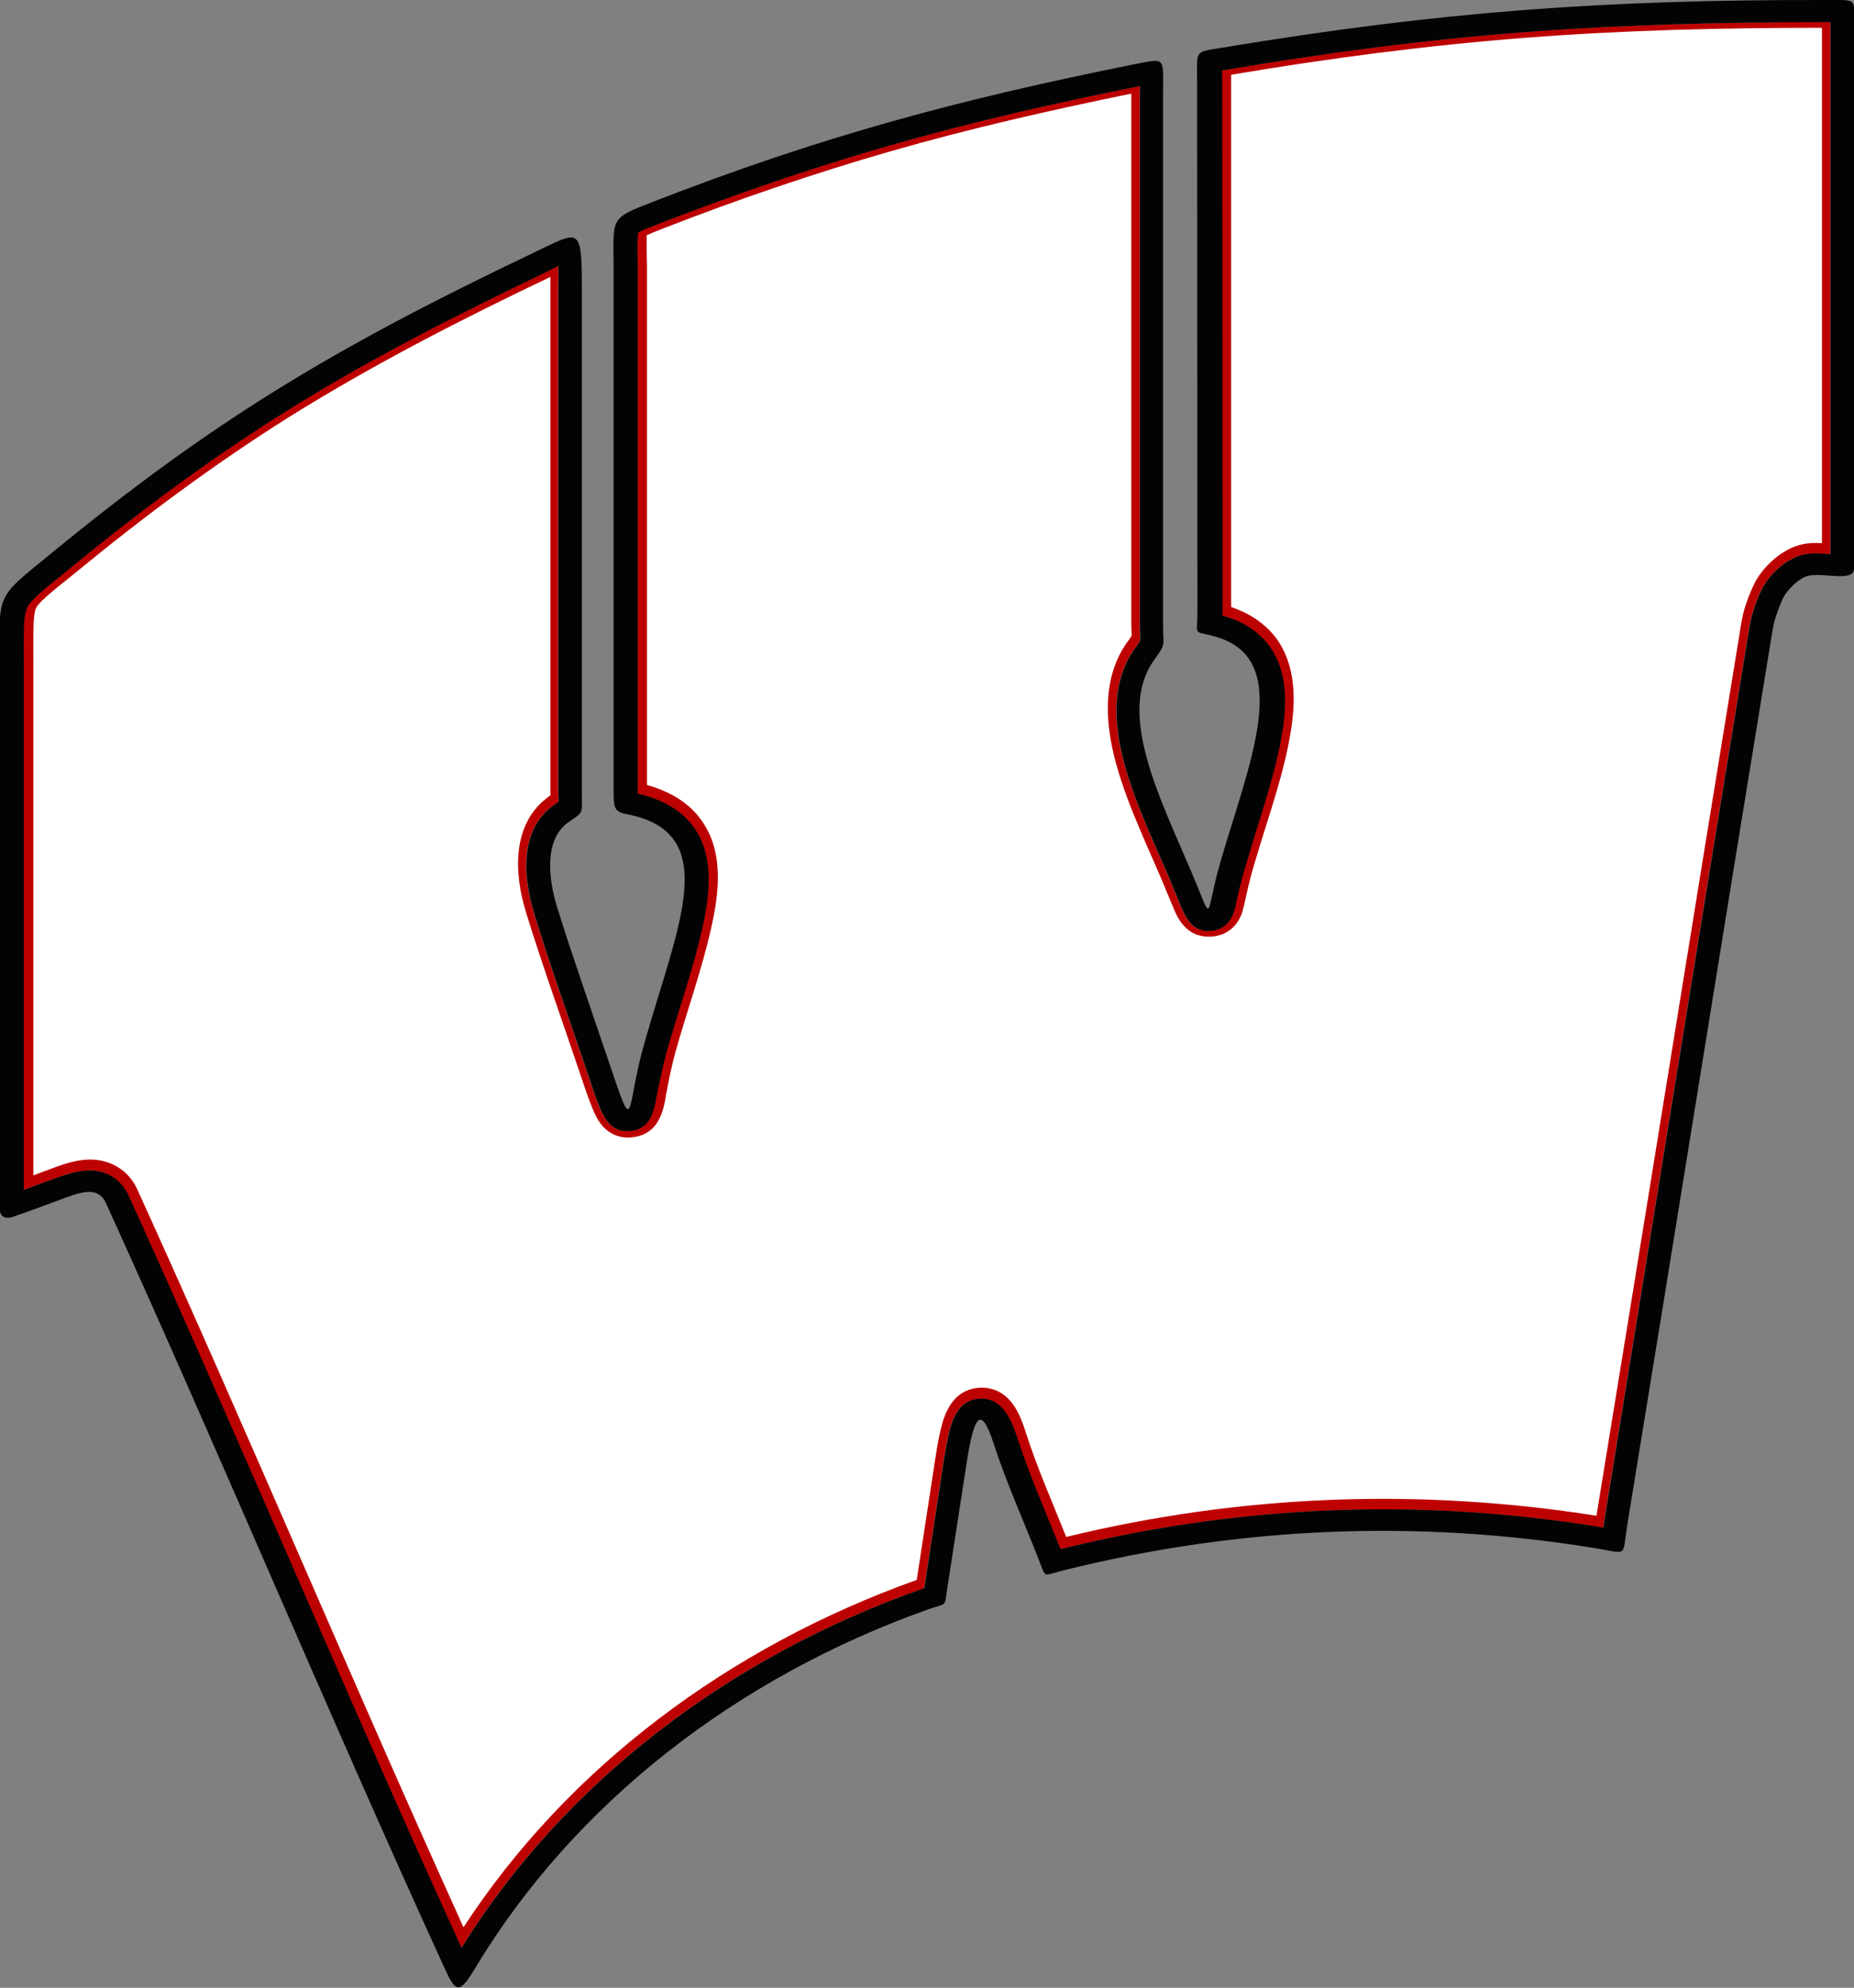 <?xml version="1.0" encoding="utf-8"?>
<!-- Generator: Adobe Illustrator 27.6.1, SVG Export Plug-In . SVG Version: 6.00 Build 0)  -->
<svg version="1.1" id="Layer_1" xmlns="http://www.w3.org/2000/svg" xmlns:xlink="http://www.w3.org/1999/xlink" x="0px" y="0px"
	 viewBox="0 0 560.8 600.9" style="enable-background:new 0 0 560.8 600.9;" xml:space="preserve">
<rect x="0" y="0" width="560.8" height="600.9" fill="#808080" stroke="none"/>
<style type="text/css">
	.st0{fill-rule:evenodd;clip-rule:evenodd;fill:#BD0000;}
	.st1{fill-rule:evenodd;clip-rule:evenodd;fill:#FFFFFF;}
	.st2{fill-rule:evenodd;clip-rule:evenodd;fill:#030303;}
</style>
<g>
	<path class="st0" d="M461.3,9.7c-30.4,2.3-60.5,6.3-90.5,11.4c-0.4,0.1-0.8,0.1-1.3,0.2c0,1.1,0.1,2.2,0.1,3.1l0.1,160.3
		c0,0.5,0,0.9,0,1.4c0.2,0.1,0.4,0.1,0.6,0.2c5.3,1.5,9.9,4.3,13.2,8.5c6.2,8,5.7,18.9,4,28.1c-1.9,10.8-5.6,21.6-8.8,32.1
		c-0.8,2.7-1.6,5.3-2.4,8c-0.9,3.2-1.7,6.4-2.4,9.6c-0.2,1-0.4,2.1-0.8,3.1c-0.9,3-3.2,5.4-6.8,5.7c-5.2,0.5-7.4-3.3-9-7
		c-1.2-2.8-2.3-5.6-3.5-8.5c-2-4.8-4.2-9.5-6.2-14.2c-6.9-16.3-15.9-39.2-4.6-55.4c0.5-0.7,1.4-1.8,1.8-2.7c0.1-1.4-0.1-3.2-0.1-4.6
		V28.4c0-0.6,0-1.5,0.1-2.4c-25.7,5.1-51.1,10.9-76.2,18.1c-23.4,6.7-46.2,14.6-68.8,23.3c-1.2,0.5-5.6,2.1-6.8,2.9
		c-0.5,1.9-0.2,9.4-0.2,11.1v156.3c0,0.6,0,1.4,0,2.2c6.9,1.6,13.2,4.7,17.2,10.5c6.1,8.8,4.5,20.7,2.3,30.4
		c-2.8,12.4-7.2,24.7-10.7,37c-1.2,4.4-2.1,8.8-3,13.2c-0.8,4.5-1.7,10.3-8,10.9c-5.6,0.6-7.9-3.7-9.5-7.6
		c-1.4-3.7-2.7-7.5-3.9-11.2c-5.3-15.7-10.9-31.2-15.7-47c-3.3-10.7-4.7-25.4,6.2-32.9c0.4-0.2,0.8-0.5,1.2-0.8
		c0-0.9-0.1-1.9-0.1-2.8V87.3c0-1.3,0.1-4.3,0-6.9c-1.4,0.7-2.7,1.3-4,2c-27,12.9-53.6,26.4-78.8,42.2c-23.3,14.6-45,30.8-66,48.1
		c-2.6,2.2-10.3,7.9-11.8,10.8c-0.7,1.5-0.9,3.5-1,5.1c-0.2,4.4-0.1,8.9-0.1,13.3v157.8c3.5-1.3,6.9-2.6,10.4-3.8
		c4.5-1.6,9.4-3,14.1-1.3c3.4,1.2,5.8,3.7,7.2,6.8c34.3,75.5,66.2,151.9,100.7,227.4c31.2-50.1,81.1-88,139.4-108.5
		c0.2-0.1,0.4-0.1,0.6-0.2l5.8-38c0.6-3.6,1.2-7.4,2.2-10.9c1.2-4,3.5-8.1,8.7-8.4c7.3-0.4,9.9,7.2,11.6,12.4
		c3.7,11.2,8.5,22.1,12.9,33.1c53.5-13.3,108-15.6,162.5-6.8c0.5,0.1,1.1,0.2,1.7,0.3c0.1-0.5,0.1-1.1,0.2-1.5
		c14.7-90.3,29.2-180.5,44-270.8c0.6-3.6,1.8-7.1,3.3-10.5c2.1-4.8,7.7-10.3,13.3-11.4c2.5-0.5,5.1-0.3,7.6-0.1c0.1,0,0.2,0,0.3,0
		V7.4c0-0.2,0-0.5,0-0.7c-0.7,0-1.3,0-1.8,0C521.6,6.7,491.4,7.4,461.3,9.7z"/>
	<path class="st1" d="M372.4,183.5c5.3,1.8,9.9,4.7,13.3,9c6.6,8.6,6.3,20,4.5,30c-1.9,11-5.6,21.7-8.9,32.4c-0.8,2.6-1.6,5.3-2.4,8
		c-0.9,3.1-1.6,6.3-2.3,9.4c-0.2,1.1-0.5,2.2-0.8,3.3c-1.3,4.1-4.4,7.1-9.1,7.5c-2.5,0.2-5-0.3-7-1.8c-2.3-1.7-3.7-4.2-4.7-6.7
		c-1.2-2.8-2.3-5.6-3.5-8.4c-2-4.8-4.2-9.5-6.2-14.3c-3-7-5.8-14.1-7.8-21.4c-3.2-12-4.2-25.5,3.4-36.3c0.5-0.6,1-1.3,1.4-2
		c0-1.3-0.1-2.7-0.1-4V28.3c-24.4,5-48.7,10.5-72.7,17.4c-23.3,6.7-46.1,14.5-68.5,23.2c-1.2,0.5-2.3,0.9-3.5,1.4
		c-0.5,0.2-1.2,0.5-1.9,0.8c0,0.3,0,0.6,0,0.8c0,1.1,0,2.1,0,3.2c0,1.9,0.1,3.7,0.1,5.6V237c0,0.1,0,0.2,0,0.3
		c6.8,1.9,12.8,5.3,16.7,11c6.6,9.5,5.1,21.8,2.7,32.3c-2.8,12.5-7.2,24.7-10.7,37.1c-1.2,4.3-2.1,8.7-2.9,13.1
		c-0.2,1.2-0.4,2.4-0.7,3.6c-1.2,4.9-3.8,8.8-9.6,9.4c-2.5,0.3-5-0.3-7-1.7c-2.7-1.8-4.1-4.8-5.2-7.6c-1.5-3.7-2.7-7.5-4-11.3
		c-5.3-15.7-10.9-31.3-15.8-47.1c-3.7-11.8-4.7-27.4,7.2-35.6c0,0,0,0,0.1,0c0-0.5,0-1,0-1.5V86.6c0-1,0-1.9,0-2.9
		c-0.1,0-0.1,0.1-0.2,0.1c-26.9,12.8-53.4,26.4-78.6,42.1c-23.1,14.5-44.8,30.7-65.7,47.9c-2.4,2-9.9,7.6-11.1,10
		c-0.5,1.1-0.6,3-0.7,4.2c-0.2,4.4-0.1,8.8-0.1,13.2v154.1c2.2-0.8,4.5-1.7,6.7-2.5c5.2-1.9,10.6-3.3,16.1-1.3
		c4.1,1.5,7,4.4,8.7,8.2c33.7,74,65,148.9,98.6,222.9c31.5-48.3,80.4-84.8,137.1-105l5.6-36.6c0.6-3.8,1.2-7.6,2.3-11.3
		c1.6-5.2,4.7-9.8,11.1-10.2c2.4-0.1,4.6,0.4,6.5,1.6c4.4,2.7,6.3,8.1,7.7,12.6c3.4,10.5,7.9,20.6,12,30.9
		c52.7-12.8,106.6-14.9,160.4-6.4c14.7-89.9,29.1-179.9,43.8-269.8c0.6-3.8,1.9-7.5,3.5-11c2.4-5.6,8.8-11.7,15.2-12.9
		c1.9-0.4,3.8-0.4,5.7-0.3V8.4c-29.8,0-59.7,0.7-89.4,3c-30,2.3-59.7,6.2-89.3,11.2c0,0.3,0,0.6,0,1L372.4,183.5L372.4,183.5z"/>
	<path class="st2" d="M168.5,274.2c4.9,15.7,10.4,31.2,15.7,46.9c8,23.8,5,14.6,10.5-5c10-35.7,24.3-64.4-5.2-70
		c-4-0.8-3.9-2.1-3.9-8.4V81.4c0-15.7-1.4-15.2,11.4-20.2c50.9-19.8,91.9-30.9,146.7-41.9c9.1-1.8,8.1-1.8,8.1,9v160.6
		c0,7,1,5.4-2.9,10.9c-11.1,15.9,2,41.5,11.4,63.6c7,16.4,4,14.2,8.7-2.3c8.6-29.8,22.7-61.7-1.2-68.6c-7.2-2.1-5.6,0.3-5.6-7.9
		l-0.1-160.3c0-9.1-0.9-8.5,7.1-9.8C435.2,3.5,485.2-0.1,551.8,0c10.3,0,9-0.7,9,7.4v164.5c0,4.1-9,1.2-13.6,2.1
		c-2.8,0.5-6.8,4.3-8.1,7.3c-1.3,3-2.4,6-2.9,9c-14.8,90.2-29.2,180.5-44,270.8c-1.6,10,0.5,8.5-10.3,6.8
		c-52.8-8.5-106.3-6.6-160.2,6.8c-6.4,1.6-5.2,2.6-7.4-3c-4.5-11.6-9.7-23-13.6-34.9c-3.9-12.1-6-9.6-8.4,6l-5.9,38.2
		c-0.7,4.8-0.1,3.6-5.1,5.3c-58.6,20.7-107.7,59-137.6,108.7c-5,8.3-5.9,7.4-9.8-1.3c-34.9-76.3-67-153.4-101.8-229.9
		c-2.2-4.9-6.7-3.8-12.1-1.8c-5.3,1.9-10.6,4-16,5.8c-2.6,0.9-4.2,0-4.2-3.2V201.9c0-23.1-1.3-20.7,15.3-34.3
		c49.6-40.7,86.1-62.5,146.3-91.2c13.9-6.6,14.6-8.5,14.6,10.9v152.3c0,6.7,0.6,5.7-4,8.9C165.1,253.3,165.4,264,168.5,274.2
		L168.5,274.2z M169,242.3c0-0.9-0.1-1.9-0.1-2.8V87.3c0-1.3,0.1-4.3,0-6.9c-1.4,0.7-2.7,1.3-4,2c-27,12.9-53.6,26.4-78.8,42.2
		c-23.3,14.6-45,30.8-66,48.1c-2.6,2.2-10.3,7.9-11.8,10.8c-0.7,1.5-0.9,3.5-1,5.1c-0.2,4.4-0.1,8.9-0.1,13.3v157.8
		c3.5-1.3,6.9-2.6,10.4-3.8c4.5-1.6,9.4-3,14.1-1.3c3.4,1.2,5.8,3.7,7.2,6.8c34.3,75.5,66.2,151.9,100.7,227.4
		c31.2-50.1,81.1-88,139.4-108.5c0.2-0.1,0.4-0.1,0.6-0.2l5.8-38c0.6-3.6,1.2-7.4,2.2-10.9c1.2-4,3.5-8.1,8.7-8.4
		c7.3-0.4,9.9,7.2,11.6,12.4c3.7,11.2,8.5,22.1,12.9,33.1c53.5-13.3,108-15.6,162.5-6.8c0.5,0.1,1.1,0.2,1.7,0.3
		c0.1-0.5,0.1-1.1,0.2-1.5c14.7-90.3,29.2-180.5,44-270.8c0.6-3.6,1.8-7.1,3.3-10.5c2.1-4.8,7.7-10.3,13.3-11.4
		c2.5-0.5,5.1-0.3,7.6-0.1c0.1,0,0.2,0,0.3,0V7.4c0-0.2,0-0.5,0-0.7c-0.7,0-1.3,0-1.8,0c-30.2,0-60.4,0.7-90.5,3
		c-30.4,2.3-60.5,6.3-90.5,11.4c-0.4,0.1-0.8,0.1-1.3,0.2c0,1.1,0.1,2.2,0.1,3.1l0.1,160.3c0,0.5,0,0.9,0,1.4
		c0.2,0.1,0.4,0.1,0.6,0.2c5.3,1.5,9.9,4.3,13.2,8.5c6.2,8,5.7,18.9,4,28.1c-1.9,10.8-5.6,21.6-8.8,32.1c-0.8,2.7-1.6,5.3-2.4,8
		c-0.9,3.2-1.7,6.4-2.4,9.6c-0.2,1-0.4,2.1-0.8,3.1c-0.9,3-3.2,5.4-6.8,5.7c-5.2,0.5-7.4-3.3-9-7c-1.2-2.8-2.3-5.6-3.5-8.5
		c-2-4.8-4.2-9.5-6.2-14.2c-6.9-16.3-15.9-39.2-4.6-55.4c0.5-0.7,1.4-1.8,1.8-2.7c0.1-1.4-0.1-3.2-0.1-4.6V28.4c0-0.6,0-1.5,0.1-2.4
		c-25.7,5.1-51.1,10.9-76.2,18.1c-23.4,6.7-46.2,14.6-68.8,23.3c-1.2,0.5-5.6,2.1-6.8,2.9c-0.5,1.9-0.2,9.4-0.2,11.1v156.3
		c0,0.6,0,1.4,0,2.2c6.9,1.6,13.2,4.7,17.2,10.5c6.1,8.8,4.5,20.7,2.3,30.4c-2.8,12.4-7.2,24.7-10.7,37c-1.2,4.4-2.1,8.8-3,13.2
		c-0.8,4.5-1.7,10.3-8,10.9c-5.6,0.6-7.9-3.7-9.5-7.6c-1.4-3.7-2.7-7.5-3.9-11.2c-5.3-15.7-10.9-31.2-15.7-47
		c-3.3-10.7-4.7-25.4,6.2-32.9C168.2,242.9,168.6,242.6,169,242.3L169,242.3z"/>
</g>
</svg>
